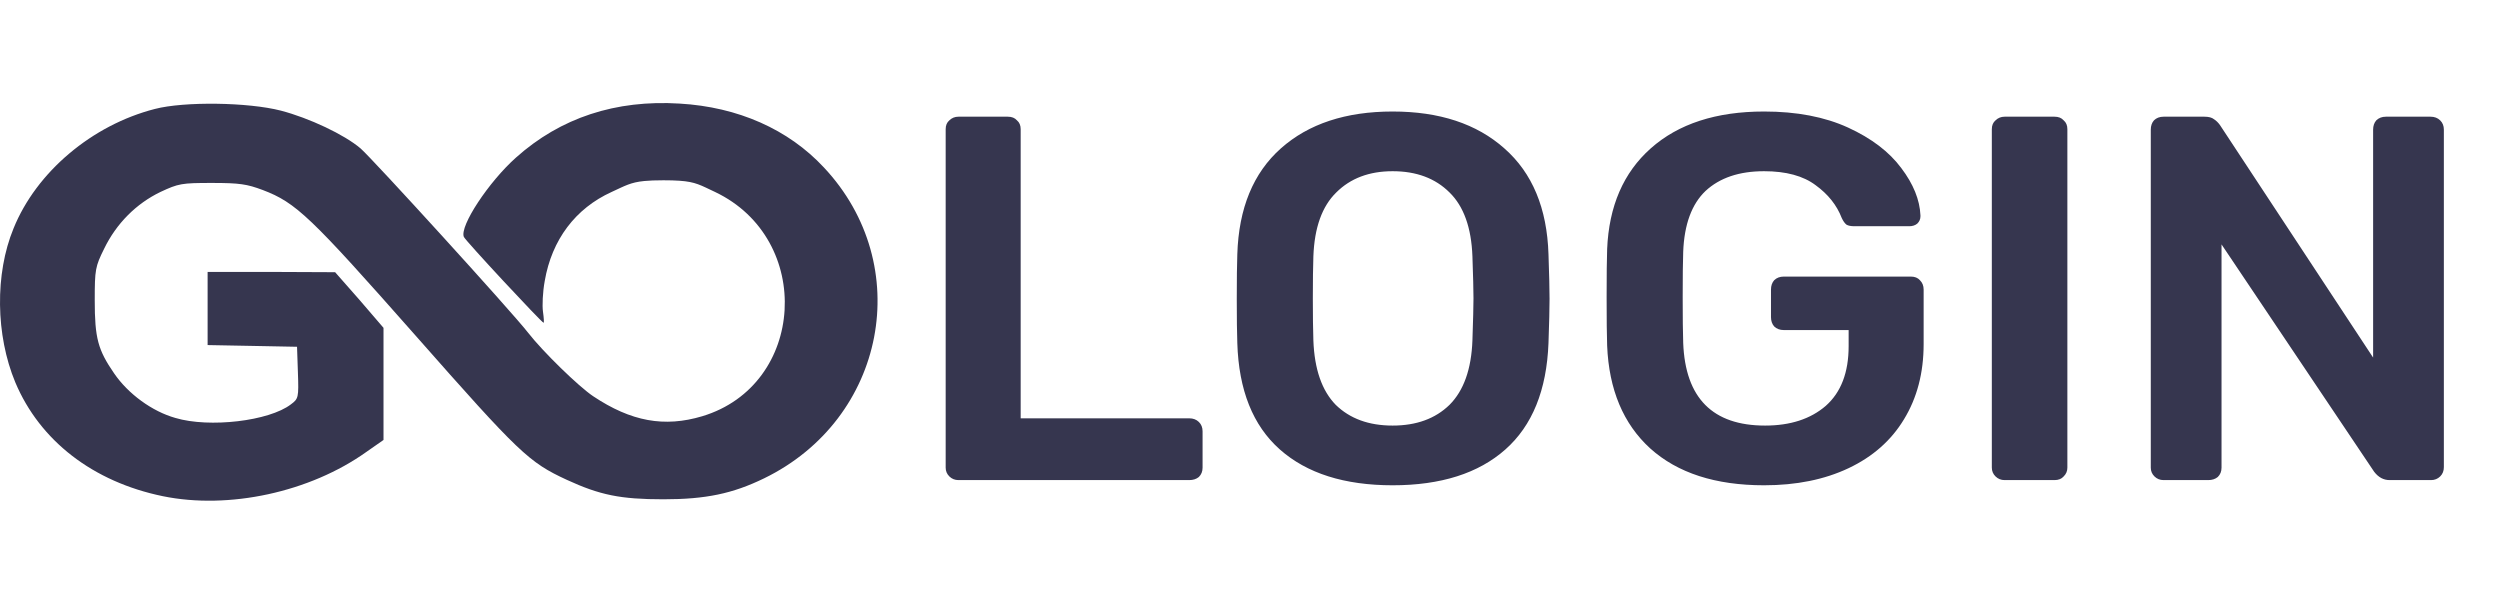 <?xml version="1.0" encoding="UTF-8"?> <svg xmlns="http://www.w3.org/2000/svg" width="134" height="32" viewBox="0 0 134 32" fill="none"> <path d="M51.372 25.733C51.182 25.733 51.02 25.668 50.887 25.538C50.754 25.408 50.688 25.251 50.688 25.065V6.923C50.688 6.719 50.754 6.561 50.887 6.45C51.02 6.32 51.182 6.255 51.372 6.255H54.023C54.232 6.255 54.394 6.32 54.508 6.45C54.641 6.561 54.708 6.719 54.708 6.923V22.422H63.745C63.954 22.422 64.126 22.487 64.259 22.617C64.392 22.746 64.458 22.913 64.458 23.117V25.065C64.458 25.269 64.392 25.436 64.259 25.566C64.126 25.677 63.954 25.733 63.745 25.733H51.372ZM74.645 26.011C72.06 26.011 70.045 25.371 68.6 24.091C67.156 22.811 66.396 20.91 66.32 18.387C66.301 17.849 66.291 17.061 66.291 16.022C66.291 14.964 66.301 14.167 66.32 13.629C66.396 11.162 67.175 9.269 68.657 7.952C70.14 6.635 72.136 5.977 74.645 5.977C77.154 5.977 79.15 6.635 80.632 7.952C82.133 9.269 82.922 11.162 82.999 13.629C83.036 14.705 83.056 15.502 83.056 16.022C83.056 16.523 83.036 17.311 82.999 18.387C82.903 20.91 82.133 22.811 80.689 24.091C79.245 25.371 77.23 26.011 74.645 26.011ZM74.645 22.811C75.918 22.811 76.935 22.44 77.696 21.698C78.455 20.938 78.865 19.788 78.922 18.248C78.959 17.135 78.979 16.384 78.979 15.994C78.979 15.567 78.959 14.816 78.922 13.74C78.865 12.2 78.455 11.059 77.696 10.317C76.935 9.557 75.918 9.177 74.645 9.177C73.391 9.177 72.383 9.557 71.623 10.317C70.862 11.059 70.454 12.2 70.397 13.74C70.378 14.278 70.368 15.029 70.368 15.994C70.368 16.94 70.378 17.691 70.397 18.248C70.454 19.788 70.853 20.938 71.594 21.698C72.354 22.44 73.371 22.811 74.645 22.811ZM94.554 26.011C91.95 26.011 89.916 25.353 88.453 24.036C87.008 22.719 86.238 20.882 86.143 18.526C86.124 17.988 86.115 17.126 86.115 15.938C86.115 14.751 86.124 13.888 86.143 13.351C86.238 11.05 87.018 9.251 88.481 7.952C89.964 6.635 91.988 5.977 94.554 5.977C96.302 5.977 97.804 6.264 99.059 6.839C100.313 7.414 101.263 8.138 101.91 9.01C102.556 9.863 102.898 10.707 102.936 11.542V11.597C102.936 11.746 102.879 11.876 102.765 11.987C102.651 12.08 102.508 12.126 102.337 12.126H99.401C99.21 12.126 99.068 12.098 98.973 12.043C98.878 11.968 98.793 11.848 98.716 11.681C98.451 10.995 97.984 10.41 97.32 9.928C96.654 9.427 95.732 9.177 94.554 9.177C93.223 9.177 92.178 9.529 91.418 10.234C90.677 10.939 90.277 12.024 90.22 13.49C90.201 14.028 90.192 14.844 90.192 15.938C90.192 17.014 90.201 17.831 90.22 18.387C90.334 21.337 91.798 22.811 94.611 22.811C95.96 22.811 97.044 22.459 97.861 21.754C98.679 21.03 99.087 19.964 99.087 18.554V17.691H95.609C95.4 17.691 95.229 17.626 95.096 17.497C94.982 17.367 94.925 17.2 94.925 16.996V15.521C94.925 15.317 94.982 15.15 95.096 15.02C95.229 14.89 95.4 14.825 95.609 14.825H102.423C102.632 14.825 102.794 14.89 102.908 15.02C103.041 15.15 103.107 15.317 103.107 15.521V18.443C103.107 19.982 102.756 21.327 102.052 22.477C101.368 23.609 100.379 24.481 99.087 25.093C97.795 25.705 96.284 26.011 94.554 26.011ZM107.446 25.733C107.256 25.733 107.095 25.668 106.962 25.538C106.829 25.408 106.762 25.251 106.762 25.065V6.923C106.762 6.719 106.829 6.561 106.962 6.45C107.095 6.32 107.256 6.255 107.446 6.255H110.126C110.335 6.255 110.497 6.32 110.611 6.45C110.744 6.561 110.811 6.719 110.811 6.923V25.065C110.811 25.251 110.744 25.408 110.611 25.538C110.497 25.668 110.335 25.733 110.126 25.733H107.446ZM115.966 25.733C115.776 25.733 115.615 25.668 115.481 25.538C115.348 25.408 115.282 25.251 115.282 25.065V6.95C115.282 6.746 115.339 6.579 115.453 6.45C115.586 6.32 115.757 6.255 115.966 6.255H118.161C118.39 6.255 118.561 6.301 118.675 6.394C118.789 6.468 118.894 6.57 118.988 6.7L127.199 19.166V6.95C127.199 6.746 127.256 6.579 127.37 6.45C127.504 6.32 127.675 6.255 127.884 6.255H130.279C130.487 6.255 130.658 6.32 130.792 6.45C130.925 6.579 130.991 6.746 130.991 6.95V25.037C130.991 25.241 130.925 25.408 130.792 25.538C130.658 25.668 130.497 25.733 130.307 25.733H128.083C127.76 25.733 127.484 25.585 127.256 25.288L119.074 13.1V25.065C119.074 25.269 119.008 25.436 118.874 25.566C118.741 25.677 118.57 25.733 118.361 25.733H115.966Z" fill="#36364F"></path> <path d="M8.724 26.595C4.984 25.823 2.14 23.628 0.82 20.494C-0.233 17.966 -0.28 14.681 0.726 12.243C1.951 9.216 4.937 6.703 8.3 5.84C9.871 5.431 13.296 5.476 15.056 5.93C16.565 6.324 18.466 7.217 19.33 7.959C19.975 8.519 27.407 16.679 28.303 17.83C29.104 18.859 31.021 20.721 31.791 21.236C33.834 22.598 35.61 22.916 37.637 22.311C43.184 20.645 43.639 12.819 38.328 10.29C37.556 9.931 37.297 9.747 36.41 9.687C36.177 9.671 35.902 9.663 35.562 9.663C35.132 9.663 34.804 9.676 34.536 9.702C33.794 9.775 33.508 9.957 32.781 10.29C30.848 11.168 29.576 12.849 29.198 15.059C29.088 15.65 29.057 16.391 29.104 16.709C29.151 17.042 29.167 17.3 29.136 17.3C29.041 17.3 24.94 12.894 24.862 12.697C24.626 12.122 26.197 9.745 27.659 8.444C30.047 6.309 33.001 5.34 36.427 5.552C39.554 5.734 42.256 6.93 44.158 8.973C49.076 14.211 47.489 22.462 40.952 25.641C39.271 26.459 37.825 26.762 35.562 26.762C33.253 26.762 32.153 26.535 30.377 25.717C28.35 24.778 27.847 24.309 22.269 17.981C16.628 11.592 15.873 10.866 14.082 10.184C13.234 9.867 12.841 9.806 11.364 9.806C9.73 9.806 9.572 9.836 8.598 10.29C7.31 10.911 6.241 11.971 5.581 13.333C5.11 14.287 5.078 14.438 5.078 16.089C5.078 18.132 5.251 18.753 6.115 20.01C6.87 21.115 8.158 22.053 9.4 22.402C11.222 22.947 14.428 22.568 15.591 21.675C15.999 21.372 16.015 21.312 15.968 19.964L15.921 18.587L13.532 18.541L11.128 18.496V16.543V14.575H14.553L17.963 14.59L19.268 16.073L20.556 17.572V20.585V23.582L19.645 24.218C16.612 26.383 12.259 27.322 8.724 26.595Z" fill="#36364F"></path> </svg> 